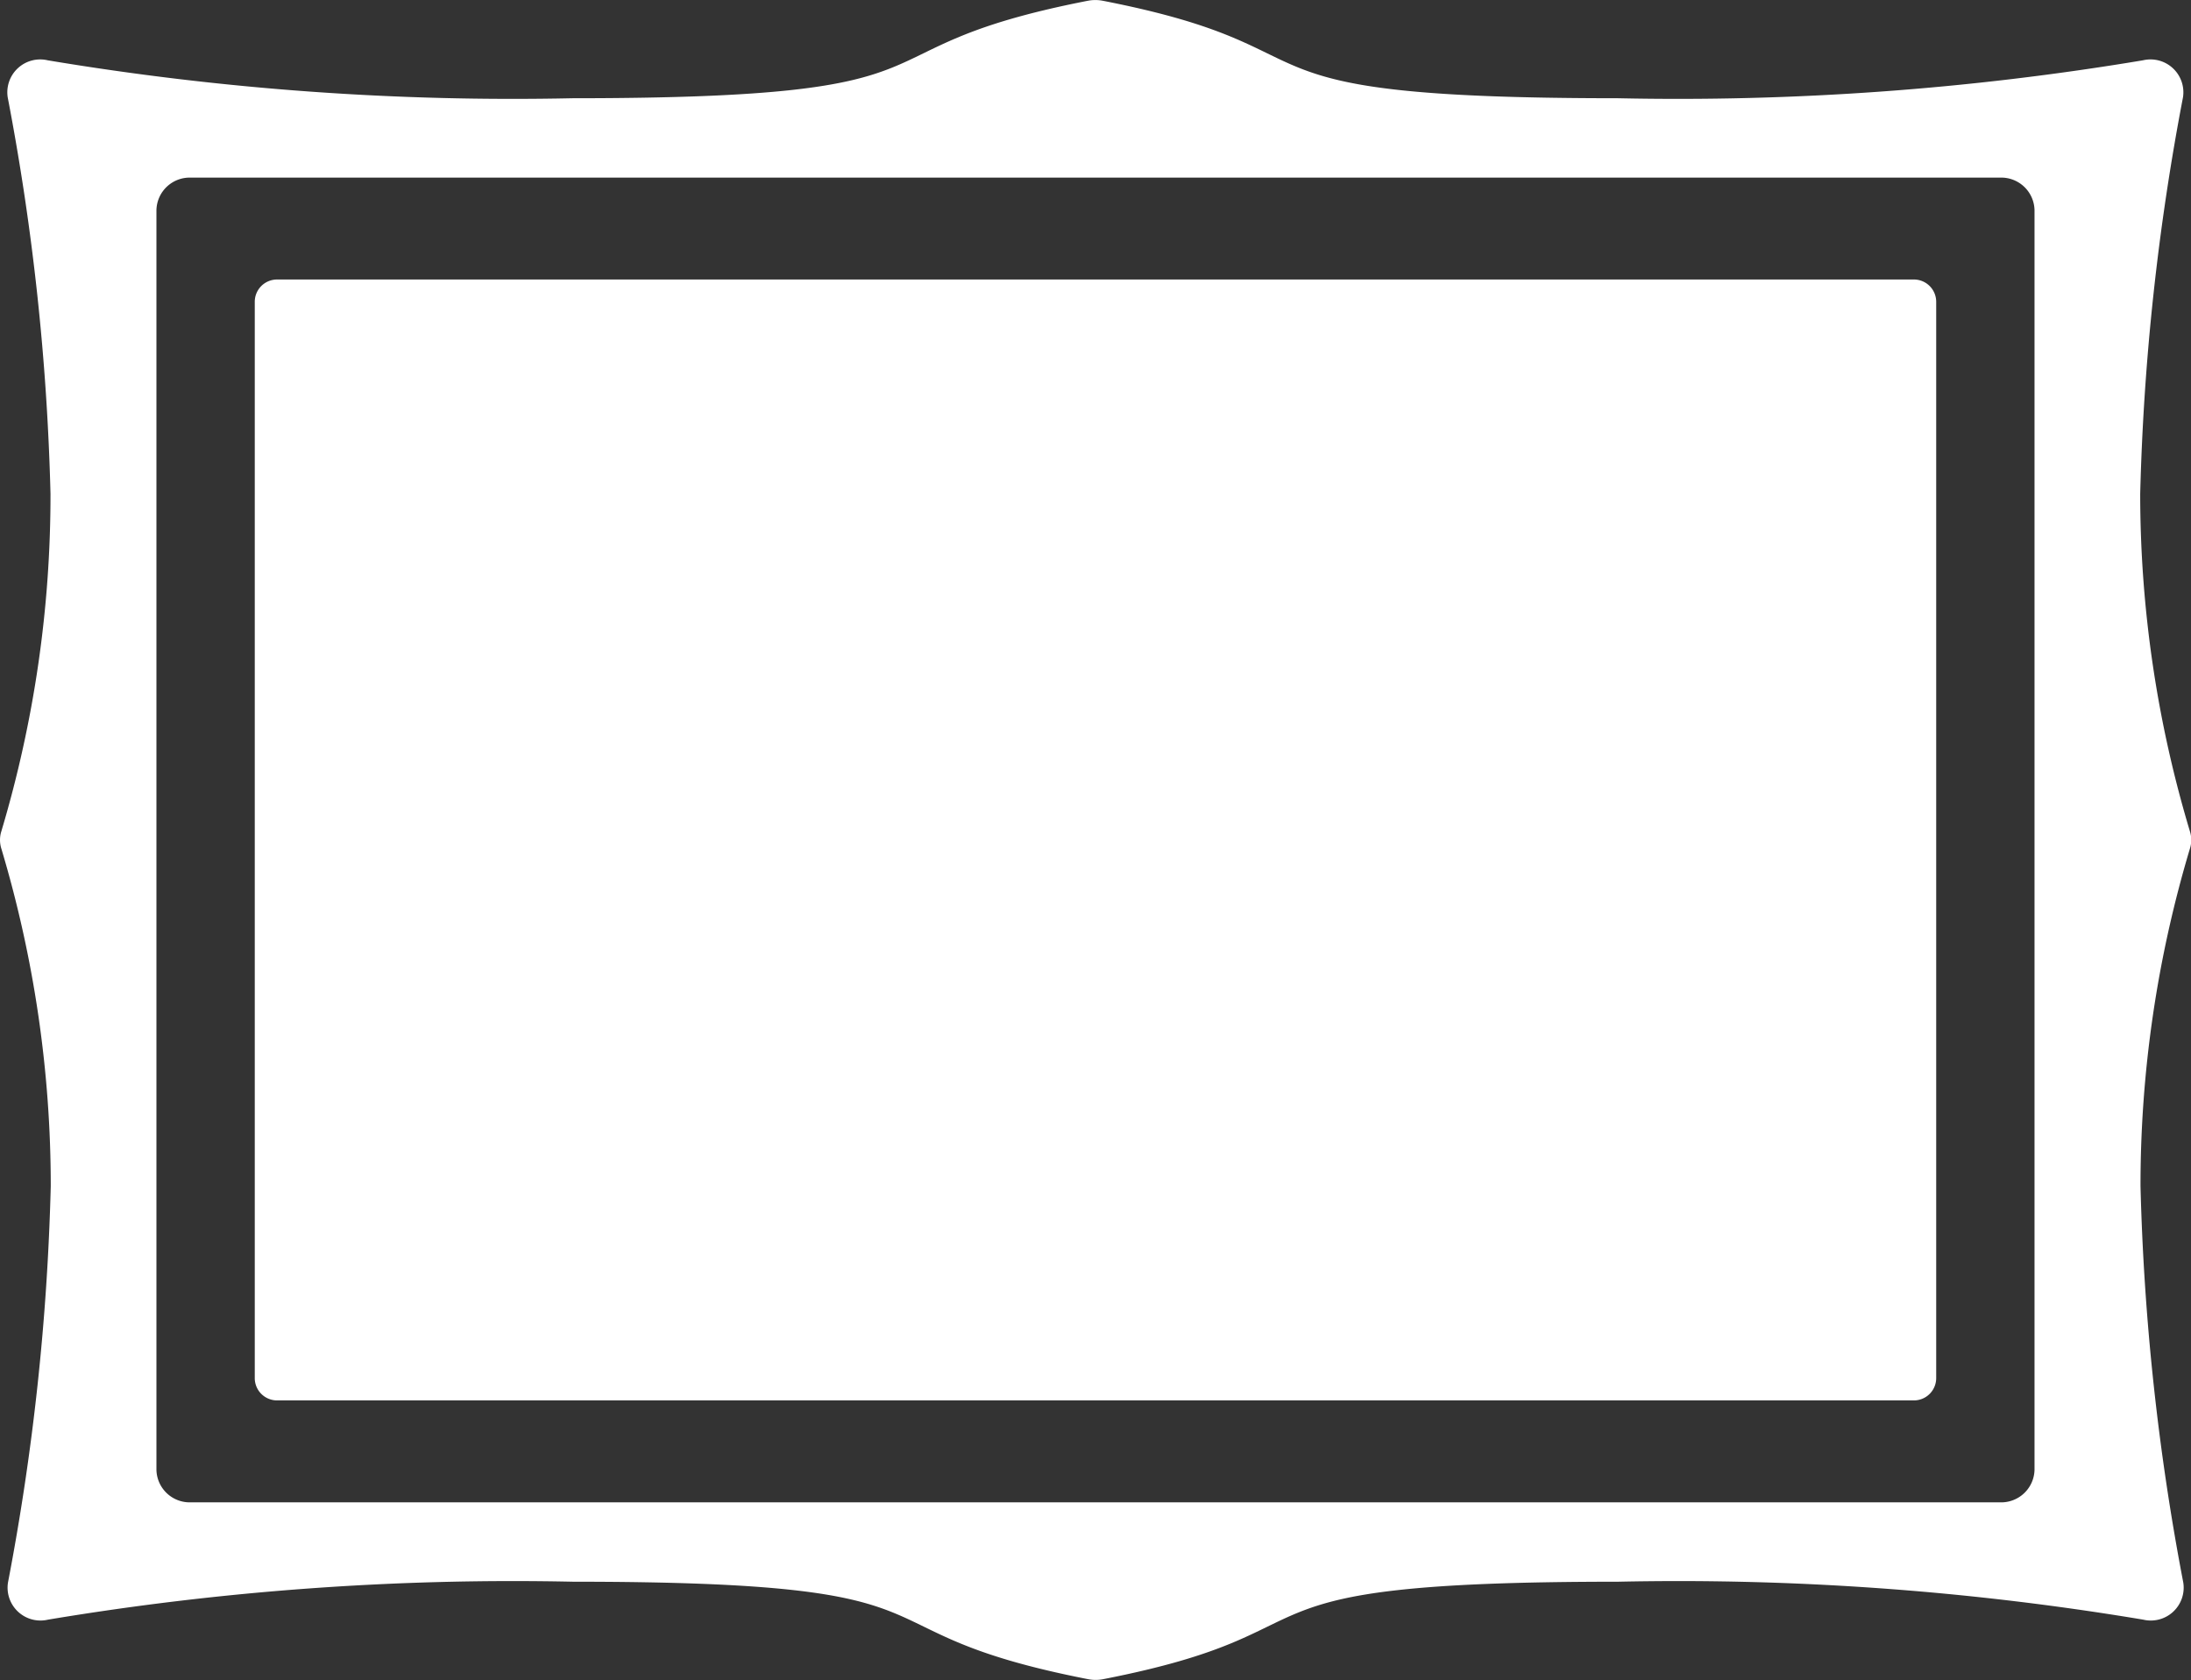 <svg xmlns="http://www.w3.org/2000/svg" viewBox="0 0 50.896 39.027">
  <rect x="0" y="0" width="50.896" height="39.027" fill="#333333" stroke="none"/>
  <defs>
    <style>
      .cls-1 {
        fill: #fff;
      }
    </style>
  </defs>
  <g id="autres-creations-ico-white" transform="translate(-1 -2.514)">
    <path id="Tracé_286" data-name="Tracé 286" class="cls-1" d="M44.542,34.039H6.518A.518.518,0,0,1,6,33.522v-25A.518.518,0,0,1,6.518,8H44.542a.518.518,0,0,1,.517.518v25A.518.518,0,0,1,44.542,34.039Z" transform="translate(0.918 1.007)"/>
    <path id="Tracé_287" data-name="Tracé 287" class="cls-1" d="M50.716,13.986a56.282,56.282,0,0,1,.994-9.211.764.764,0,0,0-.931-.86,65.545,65.545,0,0,1-12.2.881c-9.616,0-6.135-1.127-11.965-2.265a.911.911,0,0,0-.34,0c-5.829,1.137-2.349,2.265-11.965,2.265a65.534,65.534,0,0,1-12.2-.881.764.764,0,0,0-.93.86,56.282,56.282,0,0,1,.994,9.211A27.256,27.256,0,0,1,1.033,21.82a.67.67,0,0,0,0,.414,27.3,27.3,0,0,1,1.146,7.834,56.282,56.282,0,0,1-.994,9.211.764.764,0,0,0,.931.86,65.545,65.545,0,0,1,12.2-.881c9.616,0,6.135,1.127,11.965,2.265a.911.911,0,0,0,.34,0c5.829-1.137,2.349-2.265,11.965-2.265a65.534,65.534,0,0,1,12.2.881.764.764,0,0,0,.931-.86,56.282,56.282,0,0,1-.994-9.211,27.256,27.256,0,0,1,1.146-7.834.67.67,0,0,0,0-.414A27.24,27.24,0,0,1,50.716,13.986ZM47.469,37.414H5.425a.773.773,0,0,1-.791-.753V7.393a.773.773,0,0,1,.791-.753H47.47a.773.773,0,0,1,.791.753V36.661A.774.774,0,0,1,47.469,37.414Z" transform="translate(0 0)"/>
  </g>
</svg>
